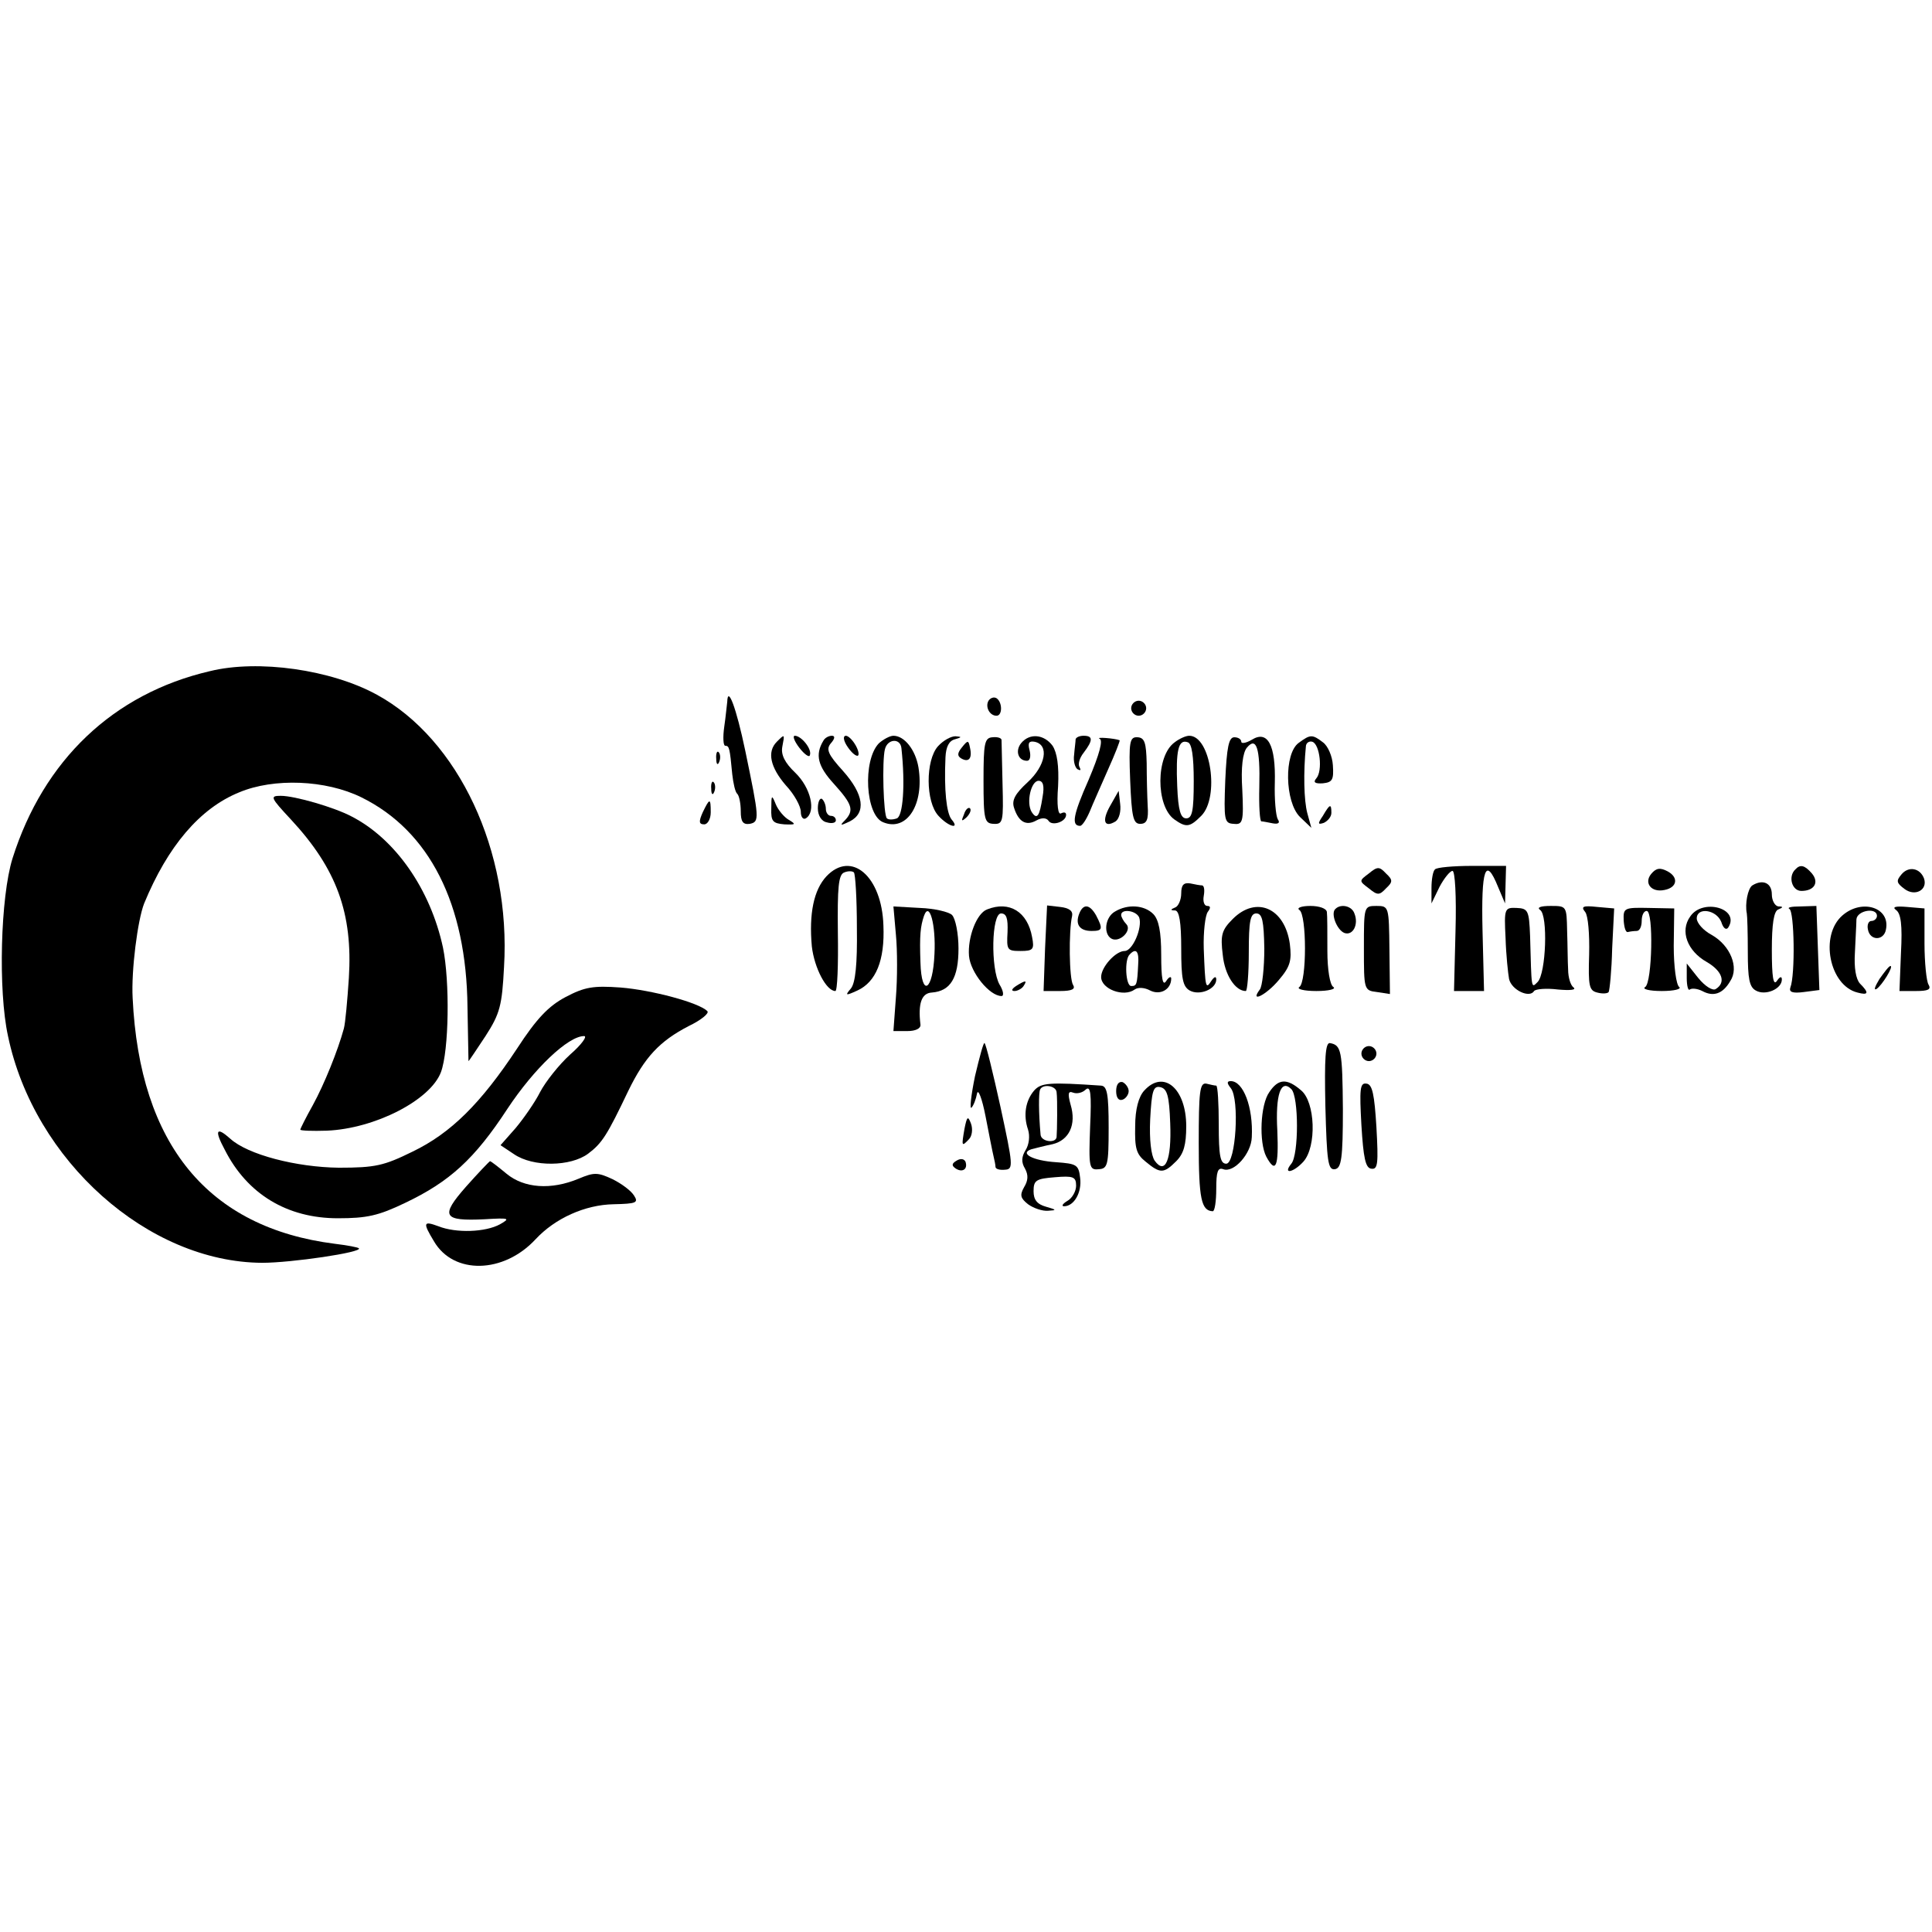 <?xml version="1.0" standalone="no"?>
<!DOCTYPE svg PUBLIC "-//W3C//DTD SVG 20010904//EN"
 "http://www.w3.org/TR/2001/REC-SVG-20010904/DTD/svg10.dtd">
<svg version="1.0" xmlns="http://www.w3.org/2000/svg"
 width="386pt" height="386pt" viewBox="0 0 386 386"
 preserveAspectRatio="xMidYMid meet">
<g transform="translate(0,386) scale(0.1,-0.1)"
fill="#000000" stroke="none">
<path d="M419 2519 c-193 -45 -332 -178 -394 -374 -24 -77 -29 -264 -9 -355
52 -249 280 -452 508 -453 58 0 201 21 193 29 -2 2 -23 6 -48 9 -253 32 -390
198 -404 491 -3 55 10 156 23 189 47 114 111 190 190 222 69 29 173 25 244
-10 136 -67 210 -213 212 -419 1 -60 2 -108 2 -108 1 0 16 23 34 50 29 45 33
61 37 138 14 232 -91 455 -254 544 -91 50 -237 71 -334 47z"/>
<path d="M1453 2458 c-1 -7 -3 -30 -6 -50 -3 -21 -2 -38 2 -38 8 0 9 -4 14
-57 2 -18 6 -36 10 -39 4 -4 7 -20 7 -35 0 -20 4 -27 18 -25 20 4 19 11 -9
146 -18 86 -35 131 -36 98z"/>
<path d="M1975 2460 c-7 -12 2 -30 16 -30 12 0 12 27 0 35 -5 3 -12 1 -16 -5z"/>
<path d="M2260 2445 c0 -8 7 -15 15 -15 8 0 15 7 15 15 0 8 -7 15 -15 15 -8 0
-15 -7 -15 -15z"/>
<path d="M1552 2378 c-20 -20 -13 -51 18 -87 17 -18 30 -42 30 -53 0 -11 5
-16 10 -13 21 13 10 61 -21 91 -21 20 -29 36 -26 52 5 26 5 26 -11 10z"/>
<path d="M1597 2366 c10 -13 20 -20 21 -15 5 12 -17 39 -30 39 -5 0 -1 -11 9
-24z"/>
<path d="M1645 2380 c-17 -28 -11 -51 21 -86 37 -41 41 -53 22 -73 -11 -11 -9
-11 10 -2 33 17 28 54 -14 101 -30 33 -34 43 -24 55 8 9 9 15 2 15 -6 0 -14
-4 -17 -10z"/>
<path d="M1692 2370 c7 -11 16 -20 21 -20 4 0 3 9 -3 20 -6 11 -15 20 -20 20
-6 0 -5 -9 2 -20z"/>
<path d="M1756 2375 c-33 -34 -27 -145 9 -158 47 -19 82 36 70 110 -6 35 -28
63 -50 63 -7 0 -20 -7 -29 -15z m45 -10 c8 -74 3 -135 -9 -140 -8 -3 -17 -3
-20 0 -7 6 -10 115 -4 138 5 21 31 23 33 2z"/>
<path d="M1874 2369 c-25 -28 -25 -111 1 -139 20 -22 44 -28 26 -7 -10 13 -15
58 -12 124 1 21 7 33 19 36 14 4 14 5 1 6 -9 0 -24 -8 -35 -20z"/>
<path d="M1965 2301 c0 -79 2 -86 20 -87 19 -1 20 4 18 80 -1 44 -2 84 -2 88
-1 4 -9 6 -18 5 -16 -1 -18 -12 -18 -86z"/>
<path d="M2040 2375 c-12 -15 -6 -35 12 -35 6 0 8 9 5 21 -4 15 -1 19 10 17
30 -6 22 -48 -14 -81 -25 -23 -32 -36 -27 -51 9 -28 24 -37 45 -25 11 6 20 5
24 -1 7 -11 35 -2 35 12 0 5 -4 6 -10 3 -6 -4 -9 16 -6 54 2 41 -2 67 -11 81
-17 23 -46 26 -63 5z m43 -107 c-6 -39 -11 -47 -22 -30 -11 19 -1 62 14 62 9
0 12 -10 8 -32z"/>
<path d="M2149 2383 c0 -5 -2 -18 -3 -31 -2 -13 2 -26 7 -29 6 -3 7 -2 4 4 -4
6 0 19 8 29 19 25 19 34 0 34 -8 0 -15 -3 -16 -7z"/>
<path d="M2197 2384 c7 -3 0 -30 -22 -82 -31 -70 -35 -92 -17 -92 4 0 12 12
19 28 6 15 23 53 37 85 14 31 24 57 23 58 -10 4 -49 7 -40 3z"/>
<path d="M2258 2301 c3 -73 6 -87 20 -87 13 0 17 8 15 36 -1 19 -2 58 -2 85
-1 41 -4 51 -18 52 -16 1 -18 -8 -15 -86z"/>
<path d="M2347 2377 c-38 -27 -38 -127 -1 -154 24 -17 31 -16 54 7 37 37 19
160 -24 160 -7 0 -20 -6 -29 -13z m38 -78 c0 -59 -3 -74 -15 -74 -11 0 -16 15
-18 64 -3 71 2 95 21 88 8 -2 12 -27 12 -78z"/>
<path d="M2448 2301 c-3 -80 -2 -86 17 -87 18 -2 20 4 17 68 -3 45 1 74 9 84
19 23 27 0 25 -78 -1 -38 1 -68 4 -69 3 0 13 -2 23 -4 11 -2 15 1 10 8 -4 7
-7 40 -6 73 2 75 -14 106 -46 86 -12 -7 -21 -8 -21 -4 0 5 -6 9 -14 9 -11 0
-15 -20 -18 -86z"/>
<path d="M2595 2376 c-30 -21 -28 -118 2 -148 l23 -22 -8 29 c-7 26 -8 82 -3
133 0 8 7 12 13 10 15 -5 21 -58 8 -73 -7 -8 -3 -11 13 -10 19 2 22 7 20 36
-1 18 -10 39 -20 46 -21 16 -25 16 -48 -1z"/>
<path d="M1922 2367 c-9 -11 -10 -17 -2 -22 15 -9 23 -1 18 21 -3 15 -4 16
-16 1z"/>
<path d="M1431 2344 c0 -11 3 -14 6 -6 3 7 2 16 -1 19 -3 4 -6 -2 -5 -13z"/>
<path d="M1421 2284 c0 -11 3 -14 6 -6 3 7 2 16 -1 19 -3 4 -6 -2 -5 -13z"/>
<path d="M2218 2250 c-17 -30 -12 -45 11 -31 7 5 11 20 9 35 l-3 26 -17 -30z"/>
<path d="M581 2223 c92 -99 124 -188 116 -317 -3 -45 -7 -90 -10 -101 -12 -44
-39 -111 -62 -153 -14 -25 -25 -47 -25 -49 0 -2 24 -3 53 -2 96 4 207 61 228
117 16 43 18 181 4 249 -25 116 -95 217 -183 262 -34 18 -113 41 -141 41 -22
0 -21 -3 20 -47z"/>
<path d="M1541 2245 c-1 -26 3 -30 26 -32 23 -1 24 0 9 9 -9 5 -21 19 -26 31
-8 20 -9 19 -9 -8z"/>
<path d="M1634 2245 c0 -14 7 -26 18 -28 10 -3 18 -1 18 4 0 5 -4 9 -10 9 -5
0 -10 6 -10 14 0 8 -4 17 -8 20 -4 2 -8 -6 -8 -19z"/>
<path d="M1404 2237 c-8 -18 -8 -24 3 -24 7 0 13 11 13 24 0 29 -2 29 -16 0z"/>
<path d="M1926 2233 c-6 -14 -5 -15 5 -6 7 7 10 15 7 18 -3 3 -9 -2 -12 -12z"/>
<path d="M2643 2230 c-11 -16 -10 -18 2 -14 8 4 15 12 15 20 0 19 -3 18 -17
-6z"/>
<path d="M1651 2109 c-25 -27 -35 -74 -29 -140 5 -43 29 -89 47 -89 4 0 6 52
5 116 -1 91 1 117 13 121 7 3 16 3 19 0 3 -3 6 -53 6 -111 1 -73 -3 -110 -12
-121 -12 -14 -11 -15 13 -4 37 17 55 60 52 130 -3 98 -64 151 -114 98z"/>
<path d="M2735 2115 c-20 -15 -20 -15 0 -30 17 -14 21 -14 34 0 14 13 14 17 0
30 -13 14 -17 14 -34 0z"/>
<path d="M2867 2123 c-4 -3 -7 -20 -7 -37 l0 -31 16 33 c9 17 21 32 26 32 5 0
8 -50 6 -120 l-3 -120 30 0 30 0 -3 120 c-3 125 6 150 31 88 l14 -33 1 38 1
37 -68 0 c-37 0 -71 -3 -74 -7z"/>
<path d="M3299 2114 c-15 -18 0 -38 27 -32 25 5 28 25 6 37 -15 8 -23 7 -33
-5z"/>
<path d="M3587 2123 c-15 -14 -7 -43 12 -43 26 0 36 17 21 35 -14 16 -23 19
-33 8z"/>
<path d="M3799 2113 c-11 -13 -10 -17 6 -29 21 -16 47 -2 39 21 -8 21 -31 25
-45 8z"/>
<path d="M2360 2075 c0 -13 -6 -26 -12 -28 -10 -4 -10 -6 0 -6 8 -1 12 -23 12
-76 0 -60 3 -76 17 -84 20 -11 53 3 53 22 0 7 -4 6 -10 -3 -11 -17 -12 -15
-15 65 -1 33 3 66 8 73 6 8 6 12 -1 12 -6 0 -9 9 -7 20 2 11 1 20 -3 21 -4 0
-15 2 -24 4 -13 2 -18 -3 -18 -20z"/>
<path d="M3501 2091 c-9 -6 -15 -37 -11 -56 1 -5 2 -40 2 -77 0 -53 3 -70 16
-77 19 -11 52 3 52 22 0 7 -4 6 -10 -3 -7 -10 -10 8 -10 62 0 52 4 78 13 81
10 4 10 6 0 6 -7 1 -13 12 -13 24 0 23 -18 31 -39 18z"/>
<path d="M1790 1992 c3 -31 3 -87 0 -124 l-5 -68 28 0 c16 0 27 5 26 13 -5 42
2 63 23 64 37 3 53 29 53 88 0 30 -6 60 -13 67 -6 6 -35 13 -64 14 l-53 3 5
-57z m77 -38 c-3 -74 -26 -88 -28 -17 -2 55 0 72 7 93 11 31 24 -18 21 -76z"/>
<path d="M1972 2043 c-21 -8 -39 -56 -36 -93 3 -33 41 -80 65 -80 5 0 4 10 -4
23 -18 32 -16 142 3 142 11 0 14 -10 13 -37 -2 -36 -1 -38 26 -38 25 0 28 3
23 28 -9 50 -45 73 -90 55z"/>
<path d="M2088 1966 l-3 -86 33 0 c24 0 31 4 26 12 -8 12 -9 108 -2 138 2 10
-6 16 -24 18 l-26 3 -4 -85z"/>
<path d="M2156 2034 c-8 -21 1 -34 25 -34 22 0 23 4 9 31 -13 23 -26 24 -34 3z"/>
<path d="M2228 2039 c-20 -11 -24 -44 -8 -54 16 -10 43 16 30 29 -5 5 -10 14
-10 18 0 13 30 9 36 -5 7 -20 -13 -67 -29 -67 -18 0 -47 -32 -47 -52 0 -24 45
-41 67 -25 7 5 20 4 31 -2 20 -10 42 2 42 24 0 5 -5 3 -10 -5 -7 -11 -10 5
-10 52 0 47 -5 71 -16 82 -18 18 -51 20 -76 5z m46 -106 c-2 -41 -3 -43 -14
-43 -11 0 -14 53 -3 63 13 14 19 6 17 -20z"/>
<path d="M2463 2024 c-22 -22 -25 -32 -20 -72 4 -40 25 -72 46 -72 3 0 6 35 6
77 0 63 3 78 15 78 12 0 15 -15 16 -70 0 -38 -4 -76 -9 -82 -21 -28 13 -11 38
19 23 27 26 39 22 72 -10 72 -67 97 -114 50z"/>
<path d="M2596 2042 c15 -9 15 -144 0 -154 -6 -4 9 -8 34 -8 25 0 40 4 34 8
-7 4 -12 35 -12 72 0 36 0 71 -1 78 -1 7 -15 12 -33 12 -18 0 -28 -4 -22 -8z"/>
<path d="M2668 2044 c-10 -9 3 -42 18 -48 17 -6 29 17 20 39 -5 15 -27 20 -38
9z"/>
<path d="M2725 1966 c0 -83 0 -85 26 -88 l26 -4 -1 88 c-1 87 -1 88 -26 88
-25 0 -25 -1 -25 -84z"/>
<path d="M3008 1986 c1 -34 5 -71 7 -82 5 -22 41 -39 50 -24 3 4 24 6 48 3 23
-2 37 -1 31 4 -6 4 -11 20 -11 36 -1 15 -1 50 -2 77 -1 50 -1 50 -33 50 -20 0
-28 -3 -21 -8 16 -10 12 -127 -5 -144 -13 -13 -12 -16 -15 92 -2 51 -4 55 -27
56 -24 1 -25 -1 -22 -60z"/>
<path d="M3167 2038 c6 -7 9 -45 8 -85 -2 -63 0 -72 16 -76 11 -3 21 -2 23 1
2 4 6 43 7 87 l4 80 -34 3 c-28 3 -33 1 -24 -10z"/>
<path d="M3244 2021 c1 -14 4 -25 9 -23 4 1 12 2 17 2 6 0 10 9 10 20 0 11 4
20 10 20 14 0 11 -143 -3 -152 -7 -4 8 -8 33 -8 25 0 40 4 35 8 -6 4 -11 41
-11 82 l1 75 -51 1 c-49 1 -51 0 -50 -25z"/>
<path d="M3377 2029 c-21 -29 -6 -69 33 -91 31 -18 39 -41 18 -54 -6 -4 -21 5
-35 22 l-23 29 0 -29 c0 -16 3 -26 6 -23 4 3 15 2 25 -3 22 -12 41 -6 56 20
18 27 0 71 -37 92 -17 9 -30 24 -30 33 0 23 39 18 49 -7 4 -13 10 -17 14 -11
24 38 -51 59 -76 22z"/>
<path d="M3575 2044 c10 -4 12 -132 2 -157 -3 -9 4 -12 27 -9 l31 4 -3 84 -3
84 -32 -1 c-18 0 -27 -2 -22 -5z"/>
<path d="M3681 2031 c-46 -40 -26 -140 30 -154 22 -6 24 -1 5 18 -8 9 -12 31
-10 62 1 26 3 56 3 66 1 18 41 25 41 7 0 -5 -5 -10 -11 -10 -6 0 -9 -8 -7 -17
4 -23 32 -23 36 0 9 44 -48 62 -87 28z"/>
<path d="M3788 2042 c10 -7 13 -30 10 -86 l-3 -76 33 0 c24 0 31 3 25 13 -4 6
-8 44 -8 82 l0 70 -35 3 c-23 2 -30 0 -22 -6z"/>
<path d="M3755 1904 c-9 -15 -12 -23 -6 -20 11 7 35 46 28 46 -3 0 -12 -12
-22 -26z"/>
<path d="M2030 1890 c-9 -6 -10 -10 -3 -10 6 0 15 5 18 10 8 12 4 12 -15 0z"/>
<path d="M1130 1868 c-34 -18 -58 -43 -97 -103 -72 -109 -132 -169 -209 -206
-57 -28 -74 -32 -147 -32 -85 1 -182 26 -217 58 -28 25 -32 17 -11 -22 45 -89
125 -137 226 -137 58 0 81 5 135 31 88 42 138 87 204 188 53 80 121 145 153
145 7 0 -5 -17 -28 -37 -22 -20 -49 -54 -60 -75 -10 -20 -33 -53 -49 -72 l-30
-34 27 -18 c38 -26 113 -25 148 1 28 21 38 37 80 125 33 68 63 100 121 130 25
12 42 26 37 30 -17 17 -111 42 -173 47 -55 4 -72 1 -110 -19z"/>
<path d="M1948 1710 c-8 -39 -11 -67 -7 -63 4 4 9 17 11 28 2 11 10 -9 17 -45
7 -36 14 -72 16 -80 2 -8 4 -18 4 -22 1 -4 9 -6 19 -5 17 1 16 9 -9 125 -15
68 -29 126 -32 128 -2 2 -10 -28 -19 -66z"/>
<path d="M2648 1650 c3 -110 5 -128 19 -126 13 2 16 21 16 120 -1 117 -3 128
-26 132 -9 1 -11 -30 -9 -126z"/>
<path d="M2720 1755 c0 -8 7 -15 15 -15 8 0 15 7 15 15 0 8 -7 15 -15 15 -8 0
-15 -7 -15 -15z"/>
<path d="M2066 1681 c-17 -20 -22 -49 -12 -78 4 -13 2 -30 -5 -41 -8 -13 -9
-24 -1 -37 7 -13 6 -24 -2 -37 -9 -16 -7 -22 8 -34 11 -8 29 -14 40 -13 18 1
17 2 -4 8 -18 5 -25 14 -25 31 0 22 5 25 43 28 36 3 42 1 42 -17 0 -11 -8 -25
-17 -30 -10 -6 -13 -11 -7 -11 20 0 36 28 32 57 -3 26 -7 28 -48 31 -47 3 -74
18 -49 26 8 2 27 7 42 10 33 8 48 39 36 79 -6 22 -5 28 5 24 8 -3 19 0 25 6
10 9 12 -8 9 -74 -3 -81 -2 -87 17 -85 18 1 20 8 20 83 0 67 -3 83 -15 84
-103 7 -120 6 -134 -10z m45 -3 c2 -15 1 -79 0 -90 -2 -13 -31 -9 -32 5 -4 44
-4 83 -1 90 5 12 32 8 33 -5z"/>
<path d="M2230 1680 c0 -13 5 -20 13 -17 6 2 12 10 12 17 0 7 -6 15 -12 18 -8
2 -13 -5 -13 -18z"/>
<path d="M2286 1681 c-11 -12 -18 -37 -18 -71 -1 -44 2 -56 21 -71 29 -24 36
-24 61 1 15 15 20 33 20 70 0 75 -45 114 -84 71z m52 -65 c3 -74 -10 -104 -31
-75 -7 10 -11 42 -9 83 3 56 6 67 20 64 14 -3 18 -17 20 -72z"/>
<path d="M2395 1576 c0 -111 5 -135 28 -136 4 0 7 20 7 45 0 34 3 43 14 39 21
-8 56 31 57 64 3 60 -17 112 -42 112 -8 0 -8 -4 0 -14 18 -22 10 -151 -9 -151
-12 0 -15 15 -15 78 0 42 -2 77 -5 78 -3 0 -12 2 -20 4 -13 2 -15 -16 -15
-119z"/>
<path d="M2536 1678 c-18 -25 -21 -100 -6 -129 19 -35 25 -20 22 52 -4 72 7
104 28 83 15 -15 15 -131 0 -149 -18 -22 4 -18 24 4 27 30 24 120 -5 143 -28
24 -45 23 -63 -4z"/>
<path d="M2720 1612 c4 -65 8 -86 20 -87 13 -2 14 11 10 83 -4 65 -8 86 -20
87 -13 2 -14 -11 -10 -83z"/>
<path d="M1927 1605 c-6 -35 -6 -37 9 -21 6 6 8 20 4 31 -6 16 -8 15 -13 -10z"/>
<path d="M1911 1541 c-10 -6 -10 -10 -1 -16 13 -8 24 -1 19 14 -3 6 -10 7 -18
2z"/>
<path d="M931 1489 c-52 -59 -46 -69 37 -65 50 3 52 2 31 -10 -29 -16 -88 -18
-123 -4 -30 11 -32 8 -9 -30 39 -67 139 -65 203 4 39 42 99 69 156 70 45 1 50
3 41 17 -6 10 -25 24 -43 33 -30 14 -37 14 -68 1 -55 -23 -109 -19 -144 10
-17 14 -31 25 -33 25 -2 -1 -24 -24 -48 -51z"/>
</g>
</svg>
